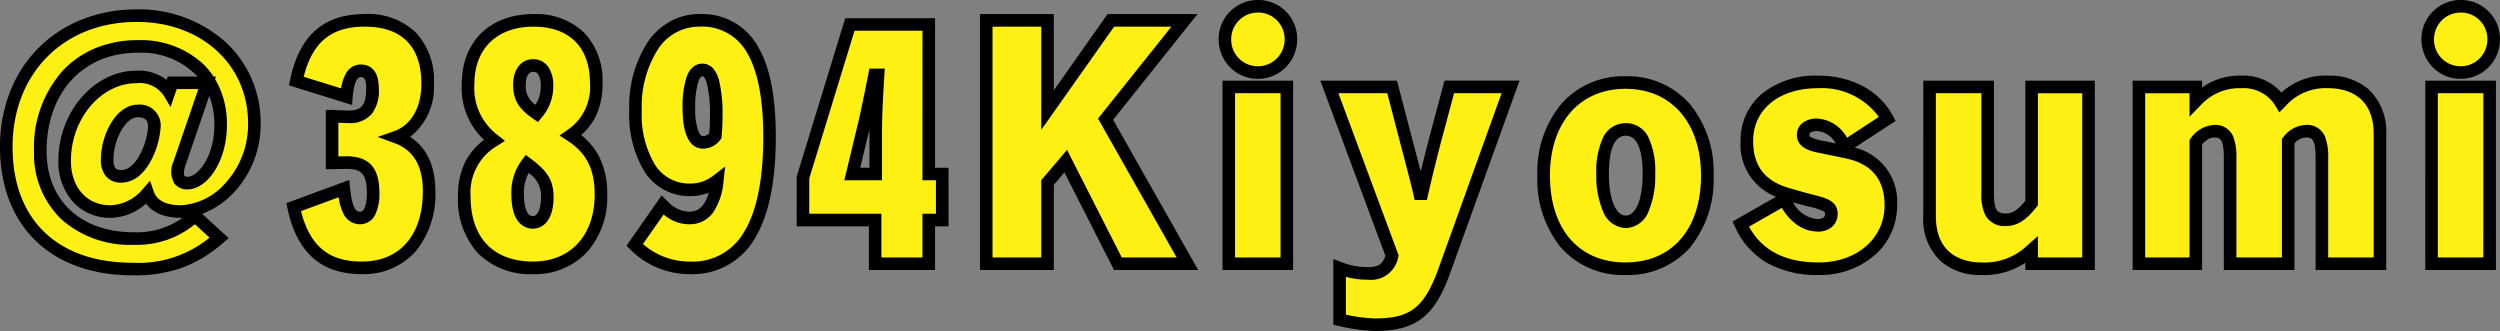 <svg xmlns="http://www.w3.org/2000/svg" width="298.405" height="39.51" viewBox="0 0 298.405 39.51"><rect x="0" y="0" width="298.405" height="39.51" fill="#808080" stroke="none"/><g transform="translate(-514.615 -2203.5)"><path d="M25.34-20.615H21.175l-.385,1.12a4.167,4.167,0,0,0-3.885-1.82c-4.655,0-8.575,4.62-8.575,10.01,0,3.57,2.24,6.055,5.46,6.055a5.953,5.953,0,0,0,4.445-2.2c.455,1.33,1.68,2.2,4.025,2.2,3.675,0,8.715-3.955,8.715-10.535,0-7.385-5.985-12.845-14.035-12.845-9.1,0-15.575,6.475-15.575,15.68,0,8.995,5.74,14.56,15.05,14.56A14.183,14.183,0,0,0,26.775-2.1l-2.87-2.625a10.19,10.19,0,0,1-7.35,2.7c-6.755,0-11.13-4.1-11.13-10.43,0-7.49,4.655-12.495,11.62-12.495,6.02,0,9.9,3.675,9.9,9.345,0,4.235-2.24,6.965-3.92,6.965-1.05,0-1.54-.7-.98-2.38ZM15.05-9.45c-1.015,0-1.645-.63-1.645-1.96,0-2.835,1.68-5.845,3.64-5.845a1.75,1.75,0,0,1,2,1.925C19.04-14.07,17.85-9.45,15.05-9.45Zm32.865-4.69c2.59-.91,3.745-3.535,3.745-6.37,0-4.83-2.695-7.56-7.525-7.56-4.41,0-7.1,2.2-8.155,7.245l5.985,1.855c.175-2.135.77-3.08,1.715-3.08.91,0,1.4.63,1.4,2.1,0,2.31-.805,3.395-2.905,3.395-.525,0-1.575-.07-1.925-.07v5.565l1.68-.035c2.345,0,3.22,1.05,3.22,3.64,0,1.89-.56,2.975-1.54,2.975-1.19,0-1.715-1.085-1.96-3.5l-5.985,2.2c1.05,4.935,3.64,7.245,8.12,7.245,4.97,0,8.05-3.535,8.05-9.17C51.835-11.025,50.505-13.195,47.915-14.14Zm20.825-.21a6.908,6.908,0,0,0,3.045-6.23c0-4.69-2.8-7.49-7.49-7.49-4.795,0-7.805,2.94-7.805,7.6a7.739,7.739,0,0,0,3.115,6.72,7.182,7.182,0,0,0-3.57,6.685c0,5.355,3.045,8.54,8.225,8.54,4.865,0,8.085-3.43,8.085-8.75C72.345-10.57,71.225-12.74,68.74-14.35Zm-4.515-8.33c1.085,0,1.68.875,1.68,2.45a4.892,4.892,0,0,1-1.225,3.29c-1.575-1.085-2.065-1.925-2.065-3.465C62.615-21.735,63.21-22.68,64.225-22.68Zm0,18.725c-1.19,0-1.82-1.225-1.82-3.325a5.618,5.618,0,0,1,1.12-3.675c1.855,1.4,2.415,2.24,2.415,3.99C65.94-5.145,65.31-3.955,64.225-3.955ZM84.1-28.07c-4.55,0-7.63,4.3-7.63,10.745,0,5.915,2.45,9.485,6.545,9.485a5.152,5.152,0,0,0,3.22-1.12c-.35,2.975-1.4,4.48-3.395,4.48a4.405,4.405,0,0,1-3.15-1.54L76.37-1.26a9.247,9.247,0,0,0,6.58,2.73c6.3,0,9.52-5.18,9.52-15.645C92.47-23.415,89.81-28.07,84.1-28.07Zm-1.26,10.535c0-3.08.56-4.62,1.61-4.62,1.155,0,1.645,1.925,1.645,5.6a21.632,21.632,0,0,1-.105,2.275,1.8,1.8,0,0,1-1.5.77C83.44-13.51,82.845-14.98,82.845-17.535ZM111.475.98V-4.235h1.61V-9.73h-1.61V-27.58H102.06L96.46-9.31v5.075h8.61V.98ZM102.34-9.73l1.54-6.405c.21-.945.595-2.765,1.12-5.425h.42c-.21,3.535-.28,5.04-.28,7v4.83ZM125.65.98v-9.7l2.17-2.555L134.05.98h8.3L132.58-16.275l9.415-11.8H133.21l-7.56,10.71V-28.07h-7.315V.98Zm25.1-22.82a3.937,3.937,0,0,0,3.955-3.99,3.9,3.9,0,0,0-3.955-3.92,3.936,3.936,0,0,0-3.92,3.92A3.929,3.929,0,0,0,150.745-21.84ZM154.21.98V-20.125h-6.93V.98Zm10.5,7.28c4.585,0,6.545-1.505,8.33-6.51l7.875-21.875H173.6l-1.645,6.16c-.735,2.8-1.33,5.285-1.75,7.175-.42-1.89-1.085-4.375-1.855-7.315l-1.575-6.02h-7.49l7.49,20.16a2.559,2.559,0,0,1-2.9,2.1,8.671,8.671,0,0,1-3.36-.63v6.16A21.809,21.809,0,0,0,164.71,8.26Zm29.925-6.685c5.985,0,9.765-4.305,9.765-11.13,0-6.65-3.815-11.095-9.765-11.095-5.915,0-9.765,4.445-9.765,11.095C184.87-2.73,188.65,1.575,194.635,1.575Zm.035-5.6c-1.75,0-2.765-2.31-2.765-5.7,0-3.465.945-5.32,2.765-5.32s2.765,1.82,2.765,5.285C197.435-6.335,196.455-4.025,194.67-4.025Zm23.03,5.6c5.04,0,8.61-3.29,8.61-7.56A5.969,5.969,0,0,0,221.1-12.32c-1.05-.245-1.995-.42-2.975-.63-1.645-.315-2.275-.665-2.275-1.47,0-.735.665-1.19,1.645-1.19,1.365,0,2.38.91,3.36,2.59l5.04-3.29c-1.5-2.8-4.515-4.41-8.295-4.41-5.075,0-8.47,2.835-8.47,7.035,0,3.4,1.68,5.53,5.145,6.44.84.245,1.715.49,2.52.7,1.82.455,2.415.7,2.415,1.575,0,.84-.63,1.365-1.61,1.365-1.61,0-3.08-1.155-3.99-3.115L208.39-3.745C210.035-.21,213.08,1.575,217.7,1.575Zm25.41-21.7v13.86c-1.05,1.33-1.925,2-3.045,2-2,0-2.205-1.435-2.205-3.29V-20.125h-6.93V-4.69c0,4.55,2.94,6.265,6.16,6.265a8.131,8.131,0,0,0,6.02-2.24V.98h6.79V-20.125Zm35.455-.6a7.152,7.152,0,0,0-5.74,2.415,5.122,5.122,0,0,0-4.655-2.415,6.97,6.97,0,0,0-5.46,2.31v-1.715h-6.79V.98h6.79V-13.545a2.876,2.876,0,0,1,2.205-1.3c1.645,0,1.89,1.365,1.89,3.22V.98h6.93V-13.65a2.814,2.814,0,0,1,2.135-1.19c1.645,0,1.89,1.365,1.89,3.22V.98h6.93V-14.49C284.69-19,281.715-20.72,278.565-20.72Zm15.75-1.12a3.937,3.937,0,0,0,3.955-3.99,3.9,3.9,0,0,0-3.955-3.92,3.936,3.936,0,0,0-3.92,3.92A3.929,3.929,0,0,0,294.315-21.84ZM297.78.98V-20.125h-6.93V.98Z" transform="translate(514 2234)" fill="#fff014"/><path d="M150.745-30.5a4.638,4.638,0,0,1,4.705,4.67,4.733,4.733,0,0,1-1.369,3.364,4.666,4.666,0,0,1-3.336,1.376,4.614,4.614,0,0,1-3.307-1.378,4.747,4.747,0,0,1-1.363-3.362A4.675,4.675,0,0,1,150.745-30.5Zm0,7.91a3.188,3.188,0,0,0,3.205-3.24A3.154,3.154,0,0,0,150.745-29a3.174,3.174,0,0,0-3.17,3.17A3.171,3.171,0,0,0,150.745-22.59Zm143.57-7.91a4.638,4.638,0,0,1,4.7,4.67,4.733,4.733,0,0,1-1.369,3.364,4.666,4.666,0,0,1-3.336,1.376,4.614,4.614,0,0,1-3.307-1.378,4.747,4.747,0,0,1-1.363-3.362A4.675,4.675,0,0,1,294.315-30.5Zm0,7.91a3.188,3.188,0,0,0,3.2-3.24,3.154,3.154,0,0,0-3.2-3.17,3.174,3.174,0,0,0-3.17,3.17A3.171,3.171,0,0,0,294.315-22.59ZM16.94-29.38a15.5,15.5,0,0,1,10.542,3.85,13.035,13.035,0,0,1,4.243,9.745A11.891,11.891,0,0,1,28.54-7.534a10.226,10.226,0,0,1-3.794,2.561l3.167,2.9-.654.55a16.024,16.024,0,0,1-4.824,2.955,16.945,16.945,0,0,1-6.018.931C11.65,2.36,7.66.936,4.877-1.758S.615-8.327.615-12.95a17.948,17.948,0,0,1,1.206-6.608,15.269,15.269,0,0,1,3.387-5.213,15.173,15.173,0,0,1,5.182-3.4A17.632,17.632,0,0,1,16.94-29.38ZM22.26-6a7.673,7.673,0,0,0,5.192-2.566,10.4,10.4,0,0,0,2.773-7.219c0-7.008-5.587-12.1-13.285-12.1-8.729,0-14.825,6.139-14.825,14.93C2.115-4.3,7.461.86,16.415.86a13.365,13.365,0,0,0,9.211-2.994l-1.747-1.6A10.888,10.888,0,0,1,16.555-1.28,12.3,12.3,0,0,1,7.944-4.322,10.809,10.809,0,0,1,4.675-12.46a13.725,13.725,0,0,1,3.4-9.567A11.151,11.151,0,0,1,12-24.749a13.109,13.109,0,0,1,5.041-.956,10.983,10.983,0,0,1,7.725,2.751A8.9,8.9,0,0,1,26.1-21.365h.288l-.1.3A10.464,10.464,0,0,1,27.7-15.61c0,4.547-2.461,7.715-4.67,7.715a1.866,1.866,0,0,1-1.617-.727,2.858,2.858,0,0,1-.075-2.64l0-.006,2.949-8.6H21.71l-.738,2.146-.827-1.393a3.464,3.464,0,0,0-3.24-1.453c-4.242,0-7.825,4.241-7.825,9.26C9.08-8.132,10.973-6,13.79-6a5.231,5.231,0,0,0,3.881-1.95l.854-.973L18.945-7.7C19.335-6.555,20.42-6,22.26-6Zm1.934-15.365a9.24,9.24,0,0,0-7.149-2.84c-6.5,0-10.87,4.72-10.87,11.745,0,5.88,4.074,9.68,10.38,9.68A9.389,9.389,0,0,0,22.405-4.5l-.145,0c-2.307,0-3.549-.793-4.214-1.7A6.433,6.433,0,0,1,13.79-4.5,5.953,5.953,0,0,1,9.3-6.437,7.214,7.214,0,0,1,7.58-11.305c0-5.833,4.27-10.76,9.325-10.76a5.486,5.486,0,0,1,3.6,1.1l.138-.4ZM23.03-9.4c1.076,0,3.17-2.194,3.17-6.215a9.485,9.485,0,0,0-.605-3.436L22.76-10.782c-.323.973-.15,1.254-.129,1.283A.544.544,0,0,0,23.03-9.4Zm21.1-19.425a8.258,8.258,0,0,1,6.106,2.19,8.343,8.343,0,0,1,2.169,6.12,7.469,7.469,0,0,1-2.836,6.355c1.976,1.273,3.011,3.474,3.011,6.455A10.716,10.716,0,0,1,50.238-.508,8.284,8.284,0,0,1,43.785,2.22c-4.835,0-7.731-2.564-8.854-7.839L34.8-6.254l7.5-2.764.1.963c.287,2.826.89,2.826,1.214,2.826.48,0,.79-.873.79-2.225,0-2.454-.794-2.889-2.462-2.89l-2.438.051v-7.081h.75c.175,0,.474.014.82.031.391.019.833.039,1.1.039,1.4,0,2.155-.422,2.155-2.645,0-1.35-.407-1.35-.65-1.35s-.791.233-.967,2.391l-.076.932L35.107-20.31l.139-.667C36.345-26.255,39.253-28.82,44.135-28.82ZM43.785.72c4.571,0,7.3-3.148,7.3-8.42,0-3.018-1.121-4.894-3.427-5.735l-1.968-.718,1.976-.694c2.031-.714,3.244-2.83,3.244-5.662,0-4.455-2.343-6.81-6.775-6.81-3.968,0-6.232,1.852-7.269,5.984l4.462,1.383a5.175,5.175,0,0,1,.555-1.731,2,2,0,0,1,1.8-1.116c.8,0,2.15.37,2.15,2.85a4.586,4.586,0,0,1-.837,3.042,3.42,3.42,0,0,1-2.818,1.1c-.307,0-.768-.022-1.175-.041v4.02l.93-.019c2.746,0,3.97,1.354,3.97,4.39a5.6,5.6,0,0,1-.486,2.541,2,2,0,0,1-1.8,1.184,2.175,2.175,0,0,1-1.994-1.237,6.276,6.276,0,0,1-.59-1.984L36.545-5.3C37.6-1.143,39.849.72,43.785.72Zm20.51-29.54a8.3,8.3,0,0,1,6.034,2.206,8.3,8.3,0,0,1,2.206,6.034,8.843,8.843,0,0,1-.8,3.928,7.2,7.2,0,0,1-1.752,2.274,7.862,7.862,0,0,1,2.156,2.591,9.713,9.713,0,0,1,.953,4.506A9.883,9.883,0,0,1,70.677-.4,8.486,8.486,0,0,1,64.26,2.22a8.871,8.871,0,0,1-6.6-2.492,9.568,9.568,0,0,1-2.379-6.8,8.8,8.8,0,0,1,.928-4.22,7.918,7.918,0,0,1,2.18-2.521,8.421,8.421,0,0,1-2.653-6.664C55.74-25.544,59.1-28.82,64.295-28.82ZM64.26.72c4.456,0,7.335-3.14,7.335-8,0-3.033-.976-4.959-3.263-6.441l-.931-.6.907-.639a6.163,6.163,0,0,0,2.727-5.617c0-4.283-2.457-6.74-6.74-6.74-4.352,0-7.055,2.623-7.055,6.845a7,7,0,0,0,2.831,6.133l.815.647-.871.569a6.446,6.446,0,0,0-3.23,6.057C56.785-2.119,59.51.72,64.26.72ZM84.1-28.82a7.594,7.594,0,0,1,6.967,3.849c1.446,2.432,2.148,5.964,2.148,10.8,0,5.334-.844,9.418-2.508,12.138A8.553,8.553,0,0,1,82.95,2.22a9.951,9.951,0,0,1-7.1-2.94l-.461-.444,4.2-6.007.632.613A3.687,3.687,0,0,0,82.845-5.23c.842,0,1.822-.293,2.365-2.277a5.766,5.766,0,0,1-2.19.417,6.338,6.338,0,0,1-5.426-2.849,13.074,13.074,0,0,1-1.869-7.386,14.122,14.122,0,0,1,2.248-8.222,7.908,7.908,0,0,1,2.663-2.408A7.187,7.187,0,0,1,84.1-28.82ZM82.95.72a7.052,7.052,0,0,0,6.483-3.539C90.95-5.3,91.72-9.121,91.72-14.175c0-4.491-.652-7.866-1.938-10.029A6.107,6.107,0,0,0,84.1-27.32a5.867,5.867,0,0,0-4.91,2.642,12.657,12.657,0,0,0-1.97,7.353,11.627,11.627,0,0,0,1.6,6.535,4.835,4.835,0,0,0,4.191,2.2,4.387,4.387,0,0,0,2.767-.967l1.4-1.065-.206,1.75a7.688,7.688,0,0,1-1.223,3.715A3.448,3.448,0,0,1,82.845-3.73,4.657,4.657,0,0,1,79.828-4.9L77.363-1.371A8.4,8.4,0,0,0,82.95.72Zm34.635-29.54H126.4v9.1l6.421-9.1h10.732L133.482-16.2,143.631,1.73H133.59L127.662-9.926,126.4-8.439V1.73h-8.815Zm7.315,1.5h-5.815V.23H124.9v-9.22l3.078-3.624L134.51.23h6.549l-9.381-16.577,8.759-10.973H133.6L124.9-15Zm-23.395-1.01h10.72v17.85h1.61v6.995h-1.61V1.73h-7.9V-3.485H95.71V-9.422Zm9.22,1.5h-8.11L97.21-9.2v4.213h8.61V.23h4.9V-4.985h1.61V-8.98h-1.61Zm-46.5,3.4a2.164,2.164,0,0,1,1.866.961,3.929,3.929,0,0,1,.564,2.239,5.627,5.627,0,0,1-1.394,3.764l-.437.536-.57-.393c-1.764-1.215-2.39-2.284-2.39-4.083S62.813-23.43,64.225-23.43Zm.3,5.437a3.931,3.931,0,0,0,.635-2.237,2.46,2.46,0,0,0-.3-1.392.688.688,0,0,0-.628-.308c-.144,0-.86.074-.86,1.525A2.639,2.639,0,0,0,64.52-17.993Zm19.935-4.912c.647,0,1.516.341,1.977,1.967a17.015,17.015,0,0,1,.418,4.383,22.48,22.48,0,0,1-.109,2.353l-.023.222-.14.173A2.543,2.543,0,0,1,84.49-12.76c-.894,0-2.4-.62-2.4-4.775a11.616,11.616,0,0,1,.454-3.714C83.031-22.618,83.852-22.905,84.455-22.905Zm.817,8.311c.052-.583.078-1.228.078-1.961a15.936,15.936,0,0,0-.361-3.973c-.12-.424-.324-.877-.534-.877-.227,0-.405.41-.491.654a10.426,10.426,0,0,0-.369,3.216,7.3,7.3,0,0,0,.373,2.687c.109.268.288.588.522.588A.976.976,0,0,0,85.272-14.594Zm19.111-7.716h1.832l-.047.794c-.209,3.52-.279,5.018-.279,6.956v5.58h-4.5l1.761-7.324c.133-.6.505-2.313,1.115-5.4Zm.006,11.83v-4.08c0-.168,0-.332,0-.494l-1.1,4.574ZM217.595-21.47c4.05,0,7.314,1.751,8.956,4.8l.326.607-4.883,3.187a6.623,6.623,0,0,1,5.066,6.886,7.86,7.86,0,0,1-2.666,5.941A10,10,0,0,1,217.7,2.325,12.211,12.211,0,0,1,211.555.891a9.418,9.418,0,0,1-3.845-4.319l-.291-.626,5.191-2.961a6.644,6.644,0,0,1-4.235-6.669,7.232,7.232,0,0,1,2.6-5.669A10.185,10.185,0,0,1,217.595-21.47Zm7.28,4.927a8.422,8.422,0,0,0-7.28-3.427c-4.618,0-7.72,2.526-7.72,6.285,0,3.077,1.457,4.893,4.585,5.715l.02.005c.9.262,1.761.5,2.5.694,1.6.4,2.978.746,2.978,2.3a2.013,2.013,0,0,1-.7,1.571,2.524,2.524,0,0,1-1.656.544,4.4,4.4,0,0,1-2.72-.982A6.54,6.54,0,0,1,213.3-5.684l-3.92,2.236C210.97-.574,213.7.825,217.7.825c4.554,0,7.86-2.864,7.86-6.81,0-3.085-1.553-4.969-4.616-5.6l-.019,0c-.657-.153-1.284-.281-1.89-.4-.347-.071-.705-.144-1.064-.221-1.08-.207-2.876-.555-2.876-2.205a1.778,1.778,0,0,1,.77-1.482,2.782,2.782,0,0,1,1.625-.458,4.363,4.363,0,0,1,3.592,2.293Zm-5.146,3.16a2.768,2.768,0,0,0-2.239-1.477c-.092,0-.9.012-.9.44,0,.131.014.186.169.283a4.927,4.927,0,0,0,1.5.45l.016,0c.354.076.711.149,1.057.219Zm-2.134,9.028c.571,0,.86-.207.86-.615,0-.189-.025-.219-.163-.3a7.387,7.387,0,0,0-1.684-.544l-.007,0c-.588-.153-1.255-.336-1.955-.537A3.578,3.578,0,0,0,217.595-4.355ZM268.17-21.47a6.014,6.014,0,0,1,4.764,2.025,7.746,7.746,0,0,1,5.631-2.025,7.064,7.064,0,0,1,4.737,1.607,6.867,6.867,0,0,1,2.138,5.373V1.73h-8.43V-11.62c0-2.3-.451-2.47-1.14-2.47a1.858,1.858,0,0,0-1.385.731V1.73h-8.43V-11.62c0-2.3-.451-2.47-1.14-2.47-.367,0-.8.106-1.455.826V1.73h-8.29v-22.6h8.29v.821A7.628,7.628,0,0,1,268.17-21.47Zm4.507,4.388-.5-.841a4.418,4.418,0,0,0-4.01-2.047,6.263,6.263,0,0,0-4.924,2.084L261.96-16.57v-2.8h-5.29V.23h5.29V-13.818l.176-.209a3.659,3.659,0,0,1,2.779-1.563,2.289,2.289,0,0,1,2.242,1.348,6.491,6.491,0,0,1,.4,2.622V.23h5.43V-13.931l.184-.212a3.519,3.519,0,0,1,2.7-1.448,2.289,2.289,0,0,1,2.242,1.348,6.491,6.491,0,0,1,.4,2.622V.23h5.43V-14.49c0-4.946-3.759-5.48-5.375-5.48a6.392,6.392,0,0,0-5.2,2.19ZM194.635-21.4a9.861,9.861,0,0,1,7.679,3.31,12.726,12.726,0,0,1,2.837,8.535,12.826,12.826,0,0,1-2.824,8.619,9.884,9.884,0,0,1-7.691,3.261,9.884,9.884,0,0,1-7.691-3.261,12.826,12.826,0,0,1-2.824-8.619,12.705,12.705,0,0,1,2.85-8.535A9.859,9.859,0,0,1,194.635-21.4Zm0,22.225c5.561,0,9.015-3.977,9.015-10.38,0-6.284-3.539-10.345-9.015-10.345s-9.015,4.061-9.015,10.345C185.62-3.152,189.074.825,194.635.825Zm-48.1-21.7h8.43V1.73h-8.43Zm6.93,1.5h-5.43V.23h5.43Zm4.746-1.5h9.148l1.722,6.58.317,1.209c.286,1.089.554,2.11.8,3.054.287-1.186.633-2.57,1.041-4.124l1.794-6.72h8.958L173.746,2c-.974,2.731-2.01,4.418-3.36,5.47S167.271,9.01,164.71,9.01a22.4,22.4,0,0,1-4.366-.614l-.584-.133V.415L160.778.8a7.972,7.972,0,0,0,3.092.581c1.245,0,1.738-.294,2.11-1.336Zm7.99,1.5h-5.832l7.2,19.389-.076.244a3.291,3.291,0,0,1-3.621,2.627,9.343,9.343,0,0,1-2.61-.34V7.06a19.537,19.537,0,0,0,3.45.45c2.235,0,3.656-.365,4.754-1.22s2-2.343,2.869-4.792l7.514-20.873h-5.672l-1.5,5.6c-.834,3.178-1.408,5.639-1.742,7.144h-1.464c-.358-1.611-.9-3.681-1.531-6.077l-.318-1.21Zm63.984-1.5h8.43V-7.56c0,2.173.363,2.54,1.455,2.54.751,0,1.407-.427,2.295-1.509V-20.875h8.29V1.73h-8.29V.865a8.838,8.838,0,0,1-5.27,1.46A7.113,7.113,0,0,1,232.308.713a6.831,6.831,0,0,1-2.128-5.4Zm6.93,1.5h-5.43V-4.69c0,4.978,3.783,5.515,5.41,5.515a7.36,7.36,0,0,0,5.525-2.053l1.245-1.1V.23h5.29v-19.6h-5.29V-6l-.161.2c-.935,1.184-2.022,2.28-3.634,2.28a2.583,2.583,0,0,1-2.518-1.358,5.893,5.893,0,0,1-.437-2.682Zm52.99-1.5h8.43V1.73H290.1Zm6.93,1.5H291.6V.23h5.43ZM17.045-18.005A2.491,2.491,0,0,1,19.79-15.33a9.97,9.97,0,0,1-1.022,3.744C17.836-9.7,16.551-8.7,15.05-8.7a2.269,2.269,0,0,1-1.767-.736,2.9,2.9,0,0,1-.628-1.974C12.655-14.523,14.532-18.005,17.045-18.005ZM15.05-10.2c1.125,0,1.911-1.114,2.372-2.049a8.545,8.545,0,0,0,.868-3.081c0-.705-.212-1.175-1.245-1.175-.644,0-1.341.545-1.912,1.5a7.284,7.284,0,0,0-.978,3.6C14.155-10.2,14.737-10.2,15.05-10.2Zm179.62-5.6a2.969,2.969,0,0,1,2.73,1.746,9.494,9.494,0,0,1,.785,4.289,10.923,10.923,0,0,1-.783,4.473,3.043,3.043,0,0,1-2.732,2.017,3.046,3.046,0,0,1-2.717-2.009,10.7,10.7,0,0,1-.8-4.446,9.6,9.6,0,0,1,.784-4.3A2.97,2.97,0,0,1,194.67-15.8Zm0,11.025c1.224,0,2.015-1.959,2.015-4.99,0-2.069-.35-4.535-2.015-4.535s-2.015,2.485-2.015,4.57C192.655-6.766,193.465-4.775,194.67-4.775ZM63.37-12.012l.607.458c1.838,1.387,2.713,2.428,2.713,4.589,0,2.772-1.273,3.76-2.465,3.76-.773,0-2.57-.4-2.57-4.075A6.379,6.379,0,0,1,62.92-11.4ZM64.225-4.7c.48,0,.965-.7.965-2.26a3.189,3.189,0,0,0-1.48-2.889,5.1,5.1,0,0,0-.555,2.574C63.155-6.506,63.259-4.7,64.225-4.7Z" transform="translate(514 2234)"/></g></svg>
